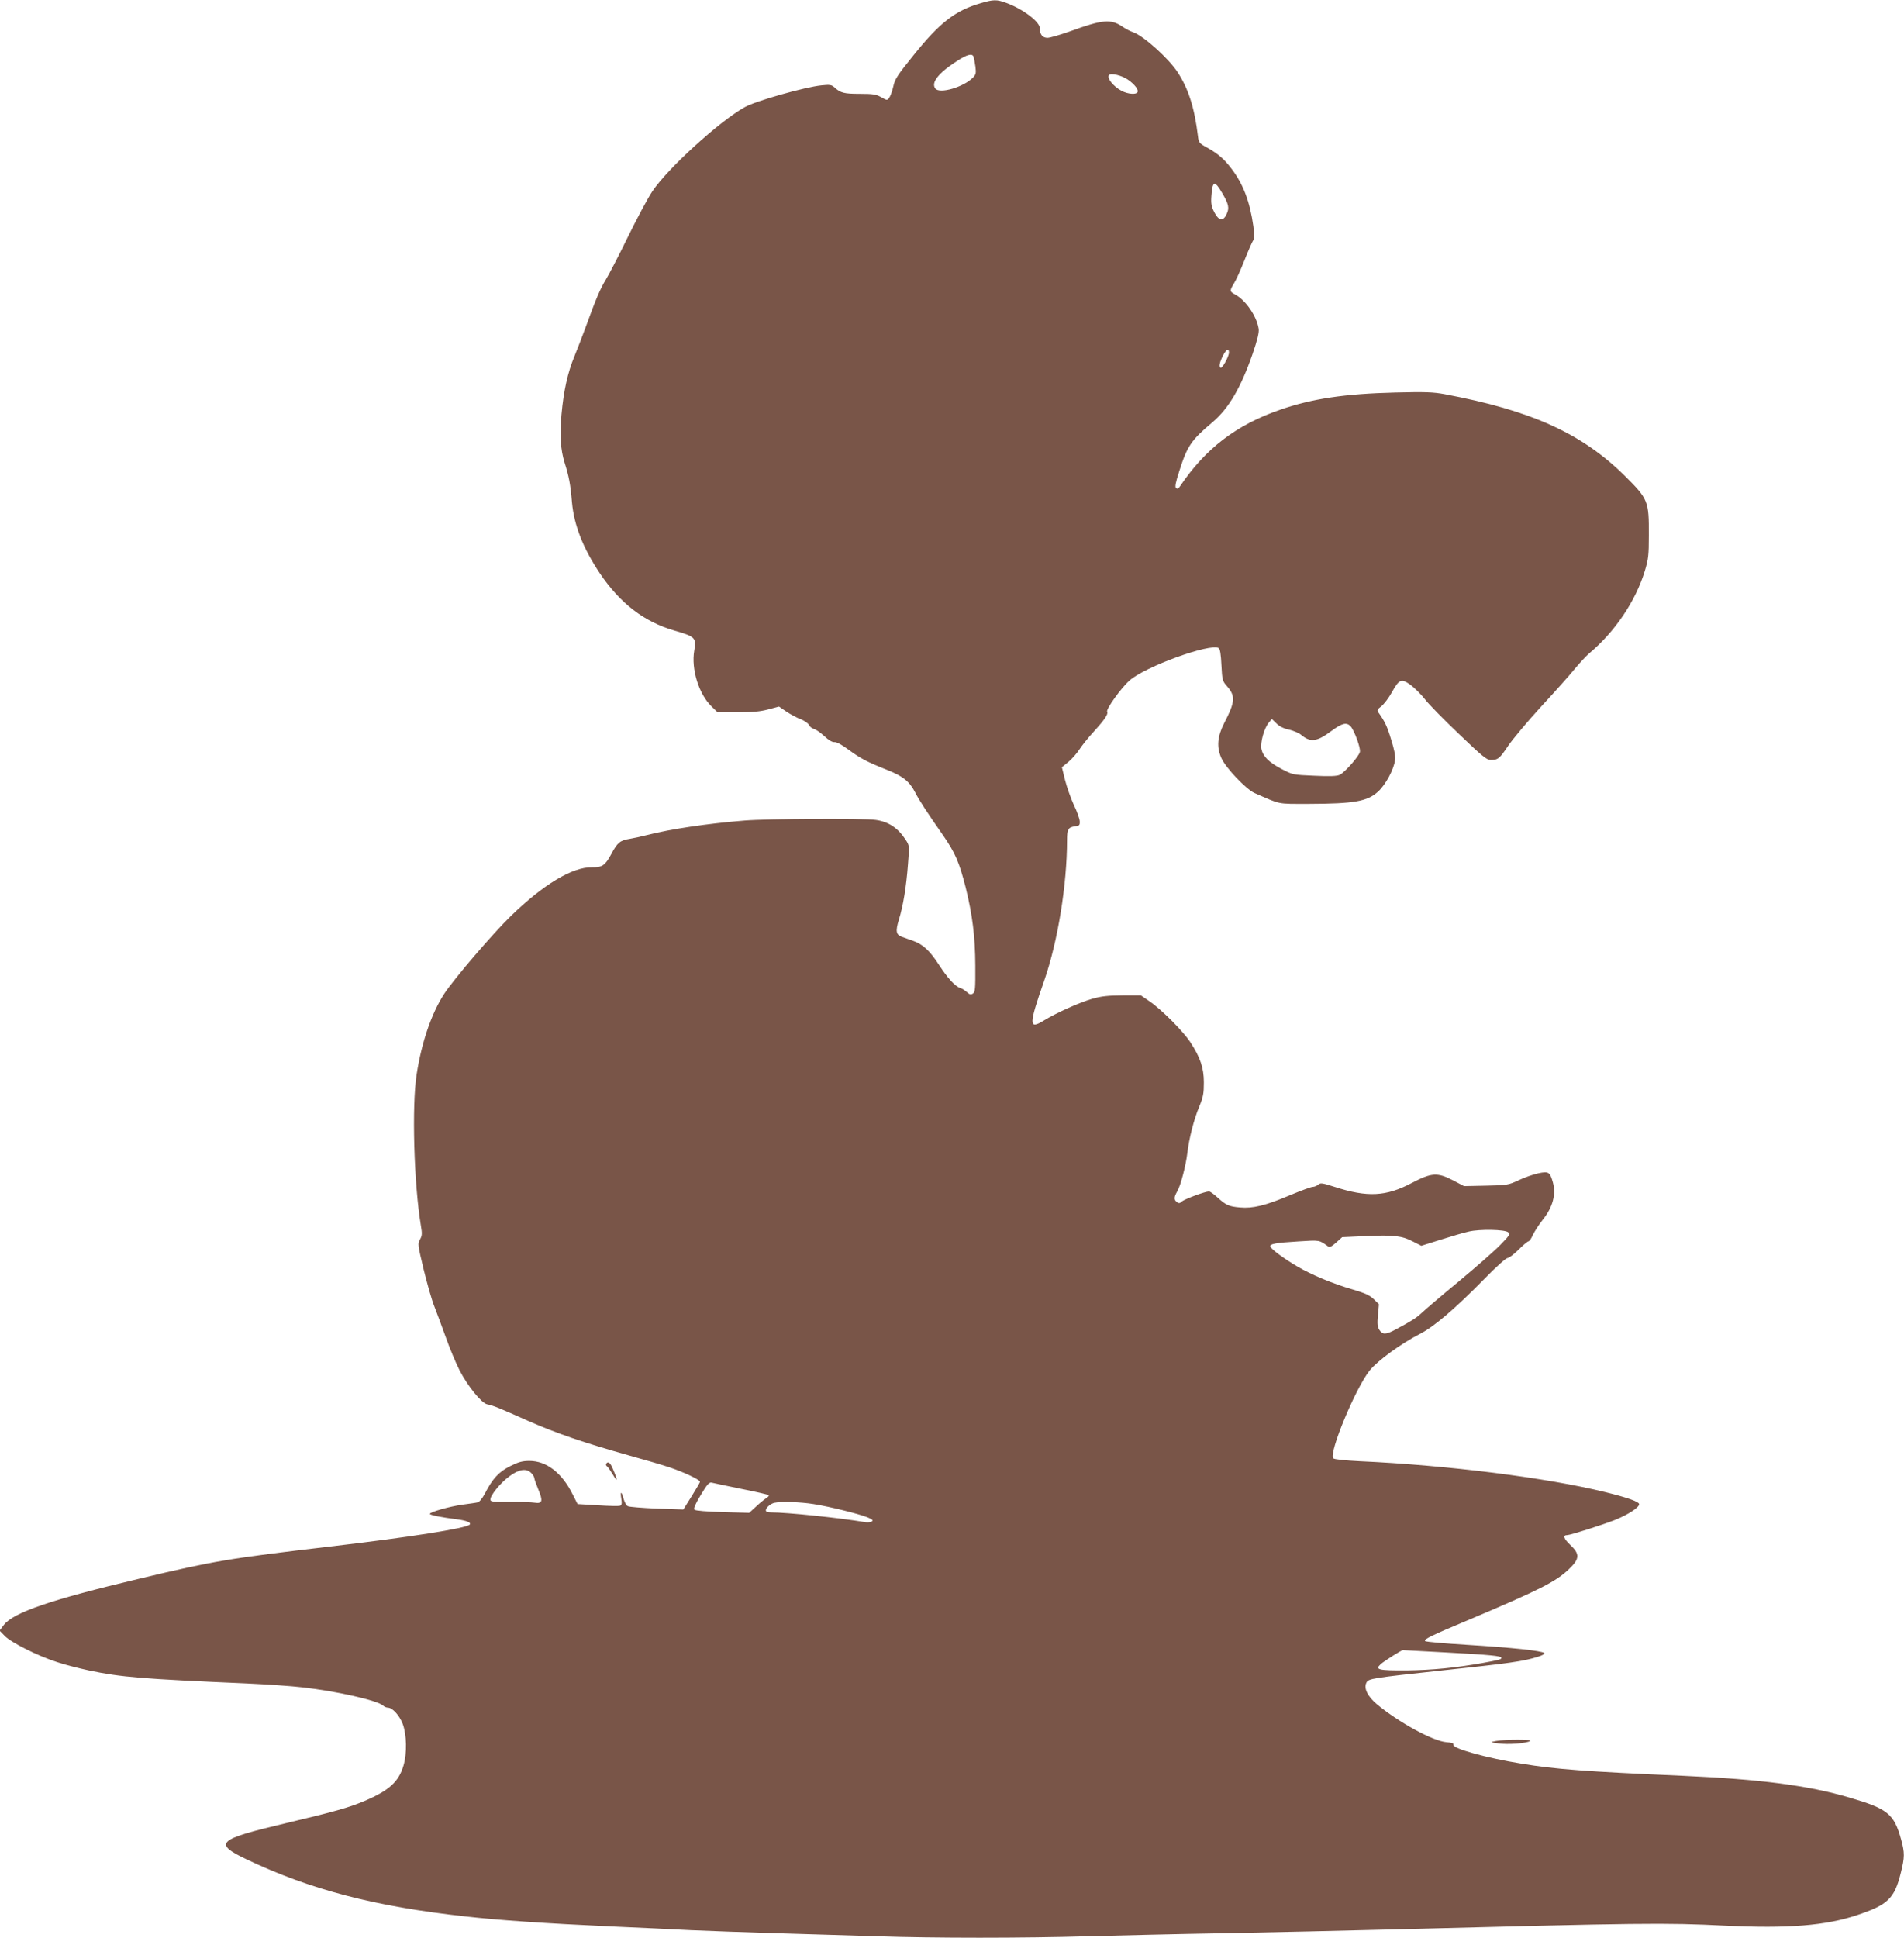 <?xml version="1.0" standalone="no"?>
<!DOCTYPE svg PUBLIC "-//W3C//DTD SVG 20010904//EN"
 "http://www.w3.org/TR/2001/REC-SVG-20010904/DTD/svg10.dtd">
<svg version="1.0" xmlns="http://www.w3.org/2000/svg"
 width="1258pt" height="1280pt" viewBox="0 0 1258 1280"
 preserveAspectRatio="xMidYMid meet">
<g transform="translate(0,1280) scale(0.1,-0.1)"
fill="#795548" stroke="none">
<path d="M6480 12779 c-168 -48 -272 -129 -445 -345 -105 -130 -123 -157 -133
-206 -7 -30 -19 -64 -27 -74 -13 -18 -14 -18 -53 4 -34 19 -55 22 -142 22
-103 0 -127 6 -167 43 -19 17 -31 19 -86 13 -109 -11 -434 -103 -505 -143
-168 -93 -511 -406 -612 -557 -29 -43 -101 -178 -161 -300 -59 -122 -125 -248
-145 -281 -38 -62 -68 -132 -134 -315 -21 -58 -55 -144 -74 -192 -45 -107 -72
-230 -86 -385 -13 -137 -6 -233 20 -318 29 -91 39 -143 49 -263 14 -152 73
-303 185 -470 133 -197 291 -319 491 -377 139 -40 147 -48 132 -133 -21 -121
30 -286 113 -367 l41 -40 132 0 c98 0 150 5 203 19 l71 19 48 -33 c27 -18 69
-41 94 -50 25 -10 50 -27 56 -38 5 -12 20 -24 33 -27 13 -3 44 -25 69 -48 29
-27 53 -41 67 -39 13 2 49 -18 91 -49 82 -60 126 -83 255 -134 106 -42 149
-76 187 -150 27 -53 78 -131 187 -287 77 -112 104 -174 146 -339 45 -183 63
-323 64 -518 1 -153 -1 -175 -16 -184 -13 -9 -22 -7 -40 10 -13 11 -32 24 -44
27 -33 10 -83 65 -139 151 -62 96 -106 136 -171 160 -27 9 -61 22 -76 27 -38
14 -42 37 -19 113 28 90 49 217 60 365 10 124 10 125 -16 164 -50 77 -112 118
-196 130 -76 12 -719 8 -867 -4 -248 -20 -492 -57 -641 -95 -35 -9 -88 -21
-118 -26 -65 -10 -82 -25 -123 -102 -40 -74 -59 -87 -128 -86 -128 2 -320
-113 -534 -321 -117 -113 -380 -420 -442 -516 -84 -130 -148 -318 -181 -529
-33 -209 -18 -727 28 -1002 9 -52 8 -66 -6 -90 -16 -27 -15 -35 24 -198 23
-93 54 -204 71 -245 16 -41 50 -133 76 -205 25 -71 66 -169 90 -216 55 -106
144 -216 182 -225 43 -9 75 -22 272 -110 187 -82 367 -144 670 -229 91 -25
207 -59 259 -76 92 -30 206 -83 206 -97 0 -4 -25 -47 -55 -95 l-55 -88 -175 6
c-96 4 -183 11 -192 16 -10 5 -22 27 -28 49 -14 52 -24 52 -15 0 5 -31 3 -41
-8 -46 -8 -3 -75 -2 -148 3 l-133 8 -34 67 c-70 140 -172 218 -284 218 -47 0
-72 -7 -128 -35 -75 -38 -115 -81 -166 -180 -18 -34 -37 -57 -49 -59 -11 -3
-56 -9 -100 -15 -86 -12 -215 -49 -215 -61 0 -8 78 -23 180 -36 63 -8 96 -22
83 -35 -24 -24 -394 -83 -918 -144 -678 -80 -765 -94 -1260 -212 -590 -140
-837 -224 -901 -308 l-27 -36 34 -35 c41 -43 218 -132 346 -173 50 -17 145
-41 210 -55 213 -45 353 -56 1043 -86 130 -6 296 -17 370 -26 223 -25 493 -86
531 -120 8 -8 23 -14 32 -14 30 0 76 -51 98 -108 26 -70 29 -193 5 -274 -31
-107 -96 -166 -257 -234 -106 -45 -196 -70 -528 -149 -447 -106 -473 -131
-252 -237 418 -199 845 -311 1446 -377 220 -25 524 -46 960 -66 182 -8 420
-19 530 -25 110 -5 364 -14 565 -20 201 -6 498 -15 660 -20 378 -13 972 -13
1405 0 187 5 592 15 900 20 308 6 805 17 1105 25 1652 43 1798 45 2200 25 412
-20 663 0 871 70 203 68 246 109 288 279 26 103 26 133 2 220 -47 170 -88 203
-341 277 -272 80 -587 121 -1100 144 -642 28 -843 43 -1066 80 -231 37 -460
101 -451 125 4 9 -9 14 -47 17 -88 7 -315 131 -458 250 -63 53 -90 108 -69
145 13 25 45 30 491 78 452 48 548 61 643 92 30 9 45 19 40 24 -15 15 -216 36
-508 54 -148 9 -274 20 -279 25 -11 11 32 33 295 143 466 197 570 250 656 333
71 68 72 99 7 160 -43 41 -50 64 -19 64 21 0 232 67 318 101 85 35 157 81 157
103 0 16 -74 43 -225 80 -385 95 -1044 178 -1622 204 -98 5 -167 12 -174 19
-32 32 148 466 241 581 52 64 209 179 334 242 92 48 228 163 425 364 73 75
141 136 151 136 10 0 43 25 73 55 30 30 60 55 65 55 6 0 20 19 30 43 11 23 40
68 66 101 66 83 88 167 66 246 -19 68 -28 74 -95 60 -33 -7 -92 -27 -131 -46
-69 -32 -76 -33 -216 -36 l-145 -3 -72 38 c-105 54 -141 52 -275 -18 -169 -89
-292 -95 -508 -25 -81 26 -94 28 -108 15 -9 -8 -26 -15 -37 -15 -11 0 -78 -25
-150 -55 -160 -68 -247 -89 -330 -81 -73 6 -93 15 -150 67 -24 22 -48 39 -55
39 -25 0 -163 -51 -180 -67 -14 -13 -20 -13 -33 -3 -20 16 -19 32 4 72 22 39
56 168 66 253 11 93 43 221 78 304 27 65 31 88 31 161 0 97 -24 165 -90 267
-48 72 -190 215 -268 268 l-58 40 -122 0 c-95 -1 -138 -5 -201 -23 -85 -25
-235 -92 -318 -143 -101 -62 -101 -32 3 266 89 256 150 631 150 926 0 73 8 85
55 91 26 3 30 7 29 33 -1 17 -18 65 -39 108 -20 43 -46 117 -58 164 l-21 85
44 36 c24 20 56 57 72 82 16 25 59 79 97 120 72 79 95 115 86 129 -9 15 92
157 148 206 101 91 534 248 589 214 9 -6 15 -43 18 -112 5 -99 7 -106 37 -140
57 -65 54 -103 -18 -242 -46 -90 -52 -160 -19 -233 29 -65 163 -205 218 -230
178 -78 145 -72 361 -72 298 1 386 16 457 82 49 45 103 145 111 206 4 28 -4
68 -26 138 -27 89 -41 117 -83 177 -11 15 -9 21 19 42 17 14 48 54 68 90 50
90 63 95 126 50 27 -21 69 -62 93 -93 24 -32 125 -135 224 -229 152 -146 185
-173 210 -173 50 0 60 9 117 94 30 44 127 160 215 256 89 96 190 209 223 250
34 41 78 88 97 104 170 143 306 344 367 543 24 78 27 105 27 238 1 224 -4 238
-157 390 -285 282 -617 433 -1192 541 -75 14 -130 16 -325 11 -335 -8 -554
-41 -763 -114 -289 -100 -492 -256 -659 -503 -12 -18 -19 -22 -28 -14 -8 8 -3
36 21 110 53 168 79 206 219 324 108 91 188 228 266 452 32 93 44 143 40 166
-13 85 -87 191 -158 228 -34 18 -34 24 -5 72 13 20 43 87 67 147 24 61 50 120
57 132 12 17 12 36 4 99 -23 162 -67 278 -144 379 -51 67 -89 99 -165 142 -48
26 -52 31 -57 73 -23 189 -63 314 -135 424 -61 92 -223 238 -293 263 -19 6
-51 23 -71 37 -76 52 -132 47 -343 -30 -68 -24 -136 -44 -152 -44 -33 0 -51
22 -51 64 0 42 -112 127 -222 167 -63 23 -83 23 -168 -2z m-47 -356 c3 -10 8
-39 12 -65 5 -42 3 -51 -18 -72 -62 -62 -217 -107 -246 -72 -32 38 17 102 139
181 71 47 106 55 113 28z m1019 -149 c46 -32 73 -68 63 -84 -10 -16 -62 -12
-103 9 -56 29 -102 87 -84 106 14 14 85 -4 124 -31z m623 -749 c43 -73 49 -99
29 -140 -23 -50 -52 -44 -82 15 -18 36 -22 57 -18 106 6 100 22 104 71 19z
m45 -1053 c0 -26 -43 -106 -55 -101 -13 5 -7 36 16 81 21 40 39 50 39 20z
m398 -2492 c29 -7 65 -22 80 -35 60 -50 103 -45 198 26 72 53 101 60 128 31
25 -29 67 -144 61 -169 -7 -30 -100 -135 -133 -151 -20 -9 -64 -11 -169 -6
-140 6 -142 6 -216 45 -84 44 -123 83 -133 133 -7 42 17 132 47 170 l22 27 31
-30 c20 -20 49 -34 84 -41z m1447 -3320 c14 -12 8 -22 -52 -83 -37 -38 -160
-146 -273 -240 -113 -93 -223 -187 -245 -208 -39 -36 -64 -52 -174 -111 -65
-35 -86 -35 -107 -3 -13 20 -15 39 -10 98 l7 72 -34 33 c-27 26 -58 40 -135
63 -135 39 -276 98 -370 153 -87 51 -174 115 -179 132 -6 17 36 25 187 34 142
9 135 10 196 -34 9 -7 24 1 52 26 l40 36 154 7 c185 9 242 2 314 -36 l55 -28
127 40 c70 22 154 47 187 54 73 17 237 14 260 -5z m-6455 -1590 c11 -11 20
-26 20 -32 0 -7 12 -41 26 -75 33 -78 28 -97 -24 -89 -20 3 -94 6 -164 5 -114
0 -128 1 -128 16 0 29 69 113 128 155 63 46 110 52 142 20z m1389 -105 c96
-19 177 -38 180 -41 3 -4 -3 -11 -13 -18 -11 -6 -42 -31 -68 -55 l-48 -44
-175 5 c-105 3 -180 9 -187 16 -7 7 5 35 42 97 44 73 56 86 74 81 11 -3 99
-21 195 -41z m476 -100 c108 -17 305 -66 360 -89 30 -13 36 -19 25 -26 -8 -5
-26 -7 -40 -5 -180 30 -522 65 -627 65 -21 0 -33 5 -33 13 0 17 29 43 55 50
42 10 174 6 260 -8z m4175 -980 c298 -16 370 -23 370 -36 0 -10 -16 -14 -120
-33 -183 -33 -342 -48 -507 -50 -186 -1 -210 5 -171 41 23 21 137 93 147 93 3
0 130 -7 281 -15z"/>
<path d="M4005 3131 c-3 -5 -1 -13 5 -16 6 -4 24 -30 41 -58 31 -54 31 -34 -2
41 -17 41 -32 52 -44 33z"/>
<path d="M9885 1300 c-42 -8 -41 -8 15 -16 64 -9 185 0 210 16 18 11 -163 11
-225 0z"/>
</g>
</svg>
